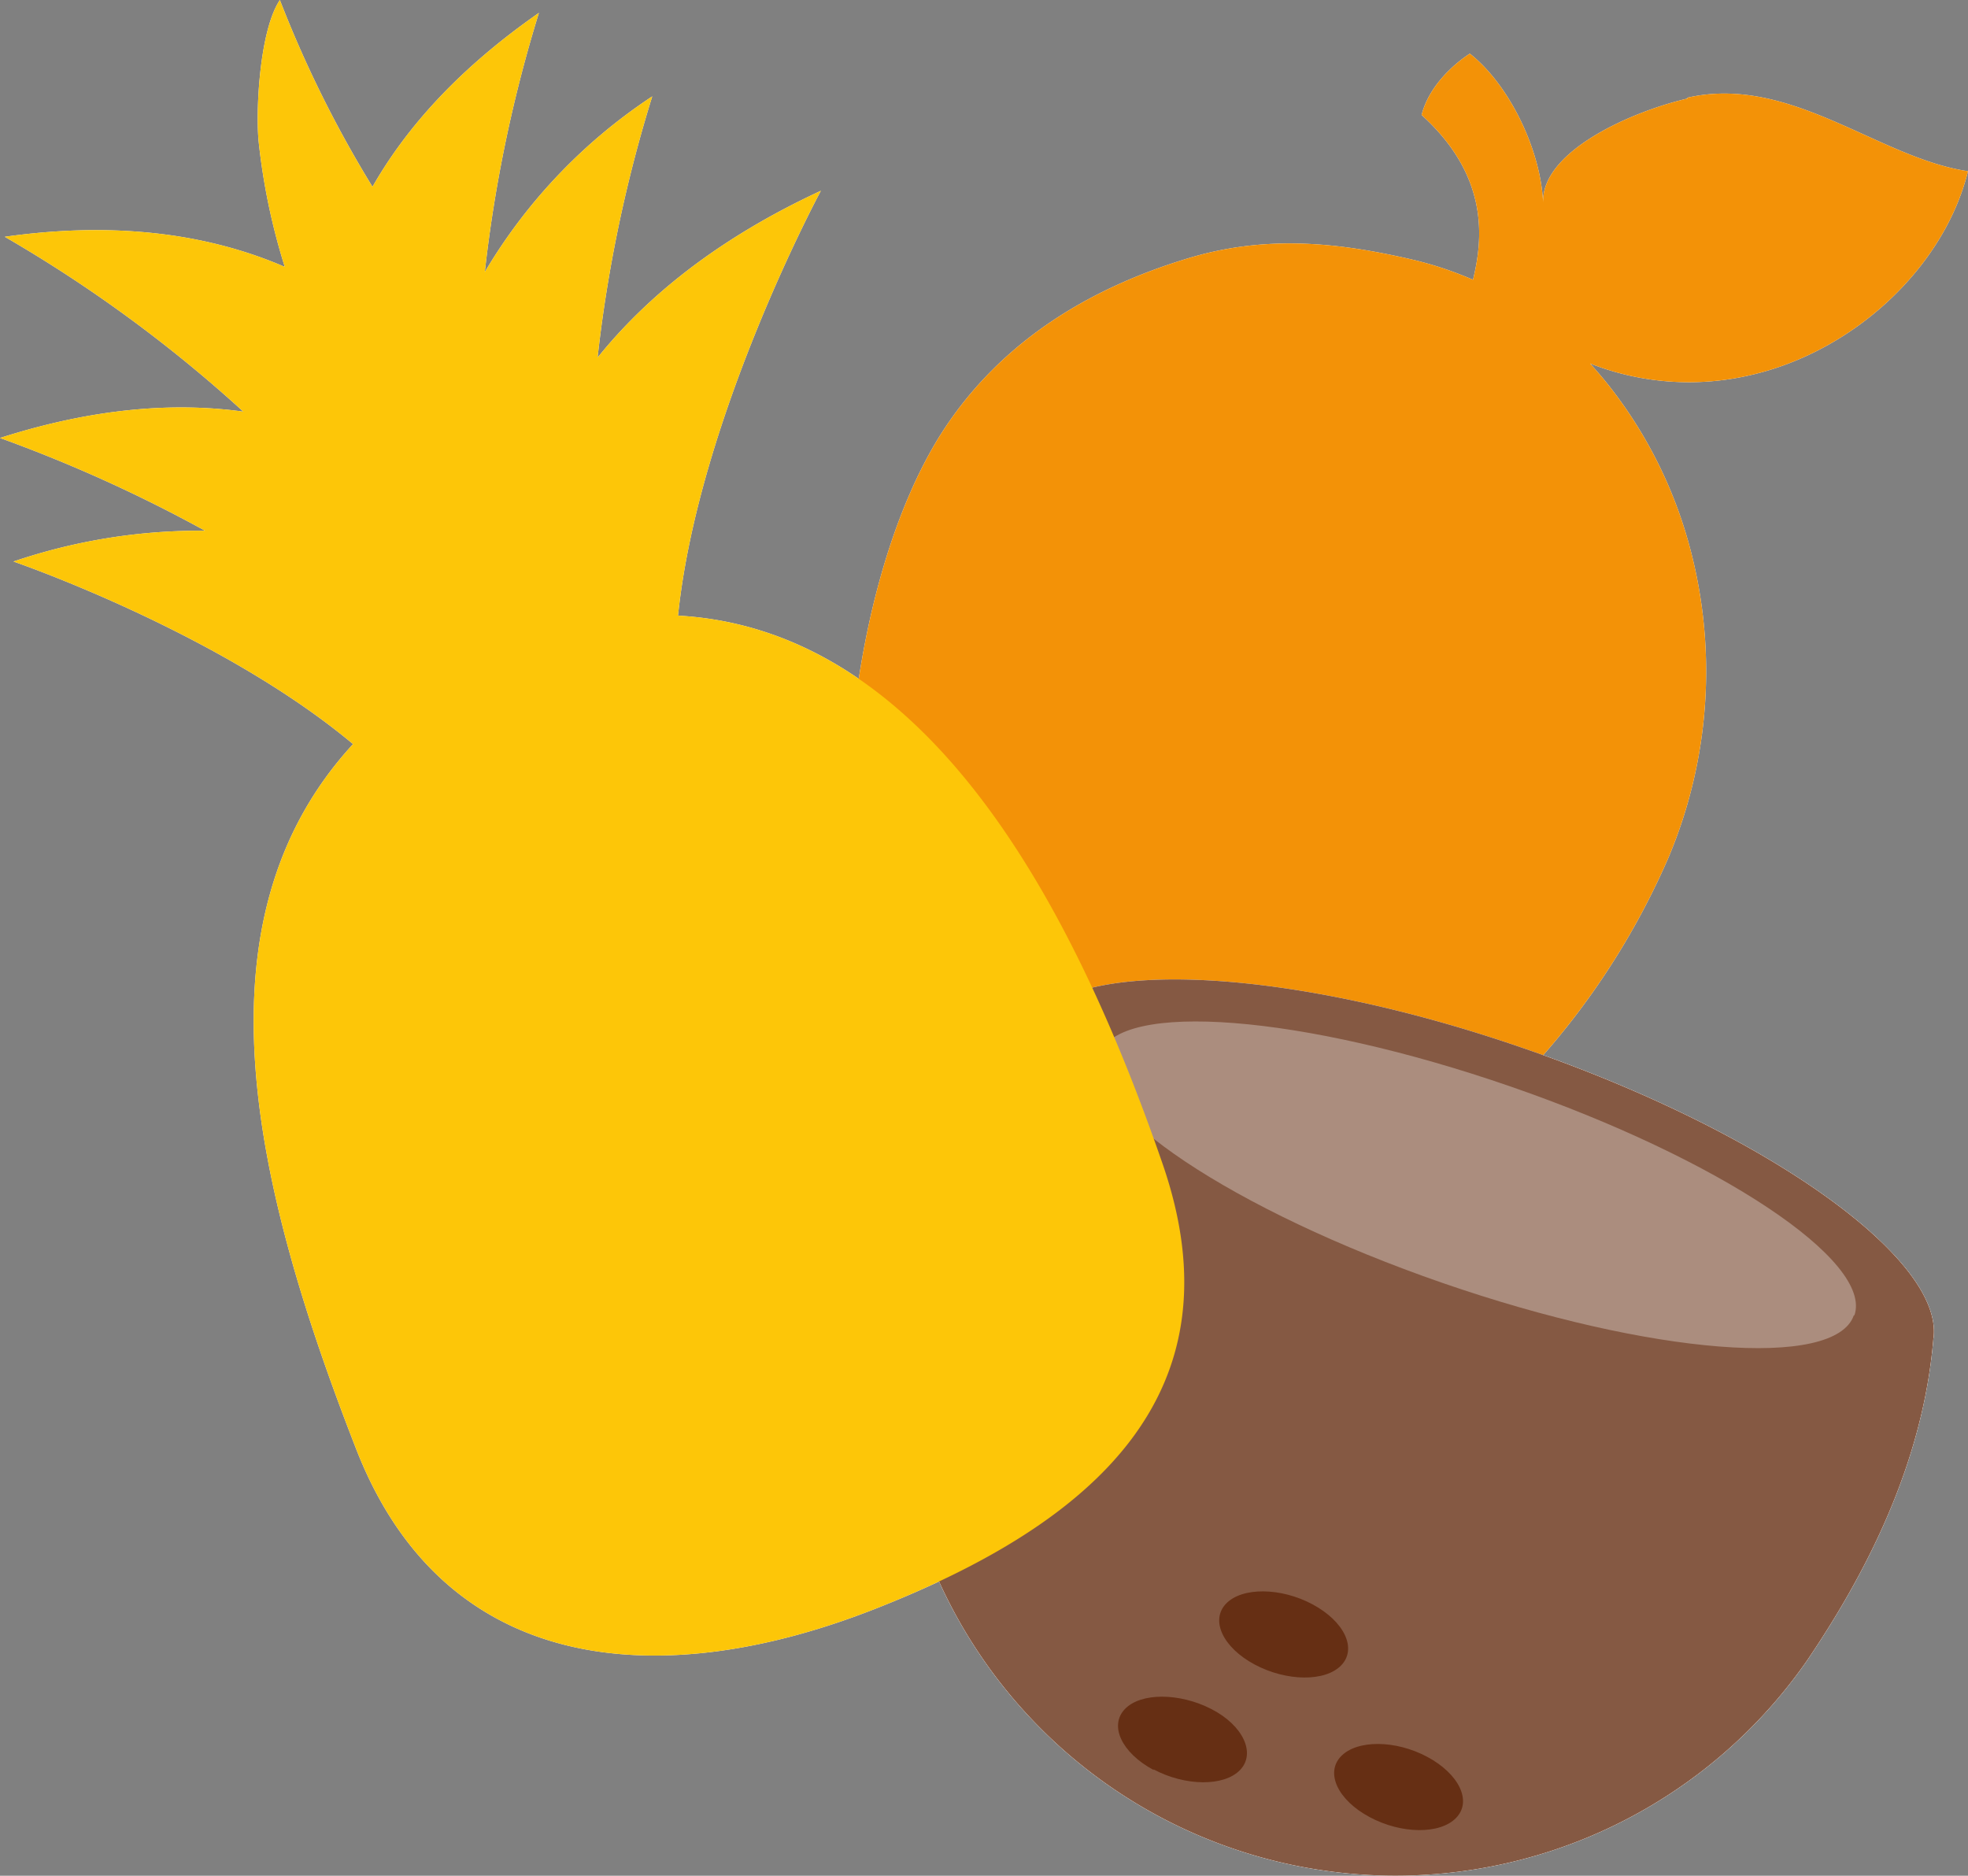 <svg xmlns="http://www.w3.org/2000/svg" width="168.06" height="160.171" viewBox="0 0 168.06 160.171"><rect x="0" y="0" width="168.06" height="160.171" fill="#808080" stroke="none"/><defs><style>.cls-1{isolation:isolate;}.cls-2{fill:#fff;}.cls-3{fill:#f39207;}.cls-4,.cls-8{mix-blend-mode:multiply;}.cls-5{fill:#855943;}.cls-6{fill:#662f14;}.cls-7{fill:#ab8d7e;}.cls-8{fill:#fdc608;}</style></defs><g class="cls-1"><g id="Layer_1" data-name="Layer 1"><path class="cls-2" d="M144.13,8.41c-4.67,1.07-12.56,4.48-12.35,8.93-.22-4.72-3-10.2-6.26-12.76,0,0-3.3,2-4.12,5.24,5.81,5.26,5.23,10.63,4.39,14.07a30.65,30.65,0,0,0-5.34-1.76c-6.08-1.39-12.26-2.13-19.07-.05-9,2.74-16.27,7.53-21,14.94-4,6.32-6.67,15.69-7.63,25.61C72.02,70.1,69.57,76.58,64.29,85a17.349,17.349,0,0,0-3.08,7.39c-.72,6.92,5.16,12.07,10.9,14.58a41.439,41.439,0,0,0,5.89,2,48.41,48.41,0,0,0,24.9-.33,55.799,55.799,0,0,0,12.08-4.85,61.889,61.889,0,0,0,16-12.79,64.492,64.492,0,0,0,11.51-17.79,40.91,40.91,0,0,0,1.81-26.49,38.27,38.27,0,0,0-7-13.91c-.49-.61-1-1.2-1.51-1.77a23.081,23.081,0,0,0,13.66,1c8.83-2,16.57-9.19,18.61-17.42-7.65-1.12-15.18-8.3-24-6.27"/><path class="cls-2" d="M165.1,114.34c1-6.75-14.1-17.6-34.71-24.73-20.08-7-38.25-7.89-42.28-2.45-2.54,3.34-4.6,6.54-4.6,6.54a42.8,42.8,0,0,0,70.76,48.16c6.76-9.94,10.12-19,10.83-27.52"/><path class="cls-2" d="M57.9,52.57c1.75-16.92,12.2-36.28,12.2-36.28-8.85,4.1-14.92,9.09-19.07,14.25A120.004,120.004,0,0,1,55.7,8.23a46.113,46.113,0,0,0-14.3,15A120,120,0,0,1,46.02,1.1c-6.88,4.79-11.36,9.85-14.21,14.85A98.217,98.217,0,0,1,23.9,0c-1.74,2.59-2.08,9.48-1.81,12.11a54.996,54.996,0,0,0,2.23,10.68c-6-2.59-13.81-4-23.91-2.57A117.809,117.809,0,0,1,20.78,35.15C15,34.35,8.12,34.8,0,37.4a123.427,123.427,0,0,1,17.51,7.92A49.489,49.489,0,0,0,1.15,47.95s17.54,6,29,15.59c-13.8,15-8.6,37.49.28,60.23,7.52,19.26,25.8,20.84,44.16,13.67,18.94-7.4,31.44-18.52,24.69-38.06C91.6,77.14,79.17,53.75,57.9,52.57"/><path class="cls-3" d="M144.13,8.41c-4.67,1.07-12.56,4.48-12.35,8.93-.22-4.72-3-10.2-6.26-12.76,0,0-3.3,2-4.12,5.24,5.81,5.26,5.23,10.63,4.39,14.07a30.65,30.65,0,0,0-5.34-1.76c-6.08-1.39-12.26-2.13-19.07-.05-9,2.74-16.27,7.53-21,14.94-4,6.32-6.67,15.69-7.63,25.61C72.02,70.1,69.57,76.58,64.29,85a17.349,17.349,0,0,0-3.08,7.39c-.72,6.92,5.16,12.07,10.9,14.58a41.439,41.439,0,0,0,5.89,2,48.41,48.41,0,0,0,24.9-.33,55.799,55.799,0,0,0,12.08-4.85,61.889,61.889,0,0,0,16-12.79,64.492,64.492,0,0,0,11.51-17.79,40.91,40.91,0,0,0,1.81-26.49,38.27,38.27,0,0,0-7-13.91c-.49-.61-1-1.2-1.51-1.77a23.081,23.081,0,0,0,13.66,1c8.83-2,16.57-9.19,18.61-17.42-7.65-1.12-15.18-8.3-24-6.27"/><g class="cls-4"><path class="cls-2" d="M165.1,114.34c1-6.75-14.1-17.6-34.71-24.73-20.08-7-38.25-7.89-42.28-2.45-2.54,3.34-4.6,6.54-4.6,6.54a42.8,42.8,0,0,0,70.76,48.16c6.76-9.94,10.12-19,10.83-27.52"/><path class="cls-5" d="M165.1,114.34c1-6.75-14.1-17.6-34.71-24.73-20.08-7-38.25-7.89-42.28-2.45-2.54,3.34-4.6,6.54-4.6,6.54a42.8,42.8,0,0,0,70.76,48.16c6.76-9.94,10.12-19,10.83-27.52"/><path class="cls-6" d="M116.97,155.17c-2.72-1.45-3.82-3.78-2.45-5.2s4.67-1.4,7.38.06,3.82,3.78,2.45,5.2-4.67,1.39-7.38-.06"/><path class="cls-6" d="M98.51,151.14c-2.72-1.46-3.81-3.78-2.45-5.2s4.67-1.4,7.39,0,3.81,3.78,2.45,5.2-4.67,1.4-7.39-.05"/><path class="cls-6" d="M107.15,142.14c-2.72-1.45-3.81-3.78-2.45-5.2s4.67-1.4,7.39.06,3.81,3.78,2.45,5.2-4.67,1.39-7.39-.06"/><path class="cls-7" d="M158.31,112.32c-1.6,4.63-17.33,3.39-35.13-2.77S92.25,94.64,93.9,90.02s17.33-3.39,35.13,2.77,30.93,14.9,29.33,19.53"/></g><path class="cls-8" d="M57.9,52.57c1.75-16.92,12.2-36.28,12.2-36.28-8.85,4.1-14.92,9.09-19.07,14.25A120.004,120.004,0,0,1,55.7,8.23a46.113,46.113,0,0,0-14.3,15A120,120,0,0,1,46.02,1.1c-6.88,4.79-11.36,9.85-14.21,14.85A98.217,98.217,0,0,1,23.9,0c-1.74,2.59-2.08,9.48-1.81,12.11a54.996,54.996,0,0,0,2.23,10.68c-6-2.59-13.81-4-23.91-2.57A117.809,117.809,0,0,1,20.78,35.15C15,34.35,8.12,34.8,0,37.4a123.427,123.427,0,0,1,17.51,7.92A49.489,49.489,0,0,0,1.15,47.95s17.54,6,29,15.59c-13.8,15-8.6,37.49.28,60.23,7.52,19.26,25.8,20.84,44.16,13.67,18.94-7.4,31.44-18.52,24.69-38.06C91.6,77.14,79.17,53.75,57.9,52.57"/></g></g></svg>